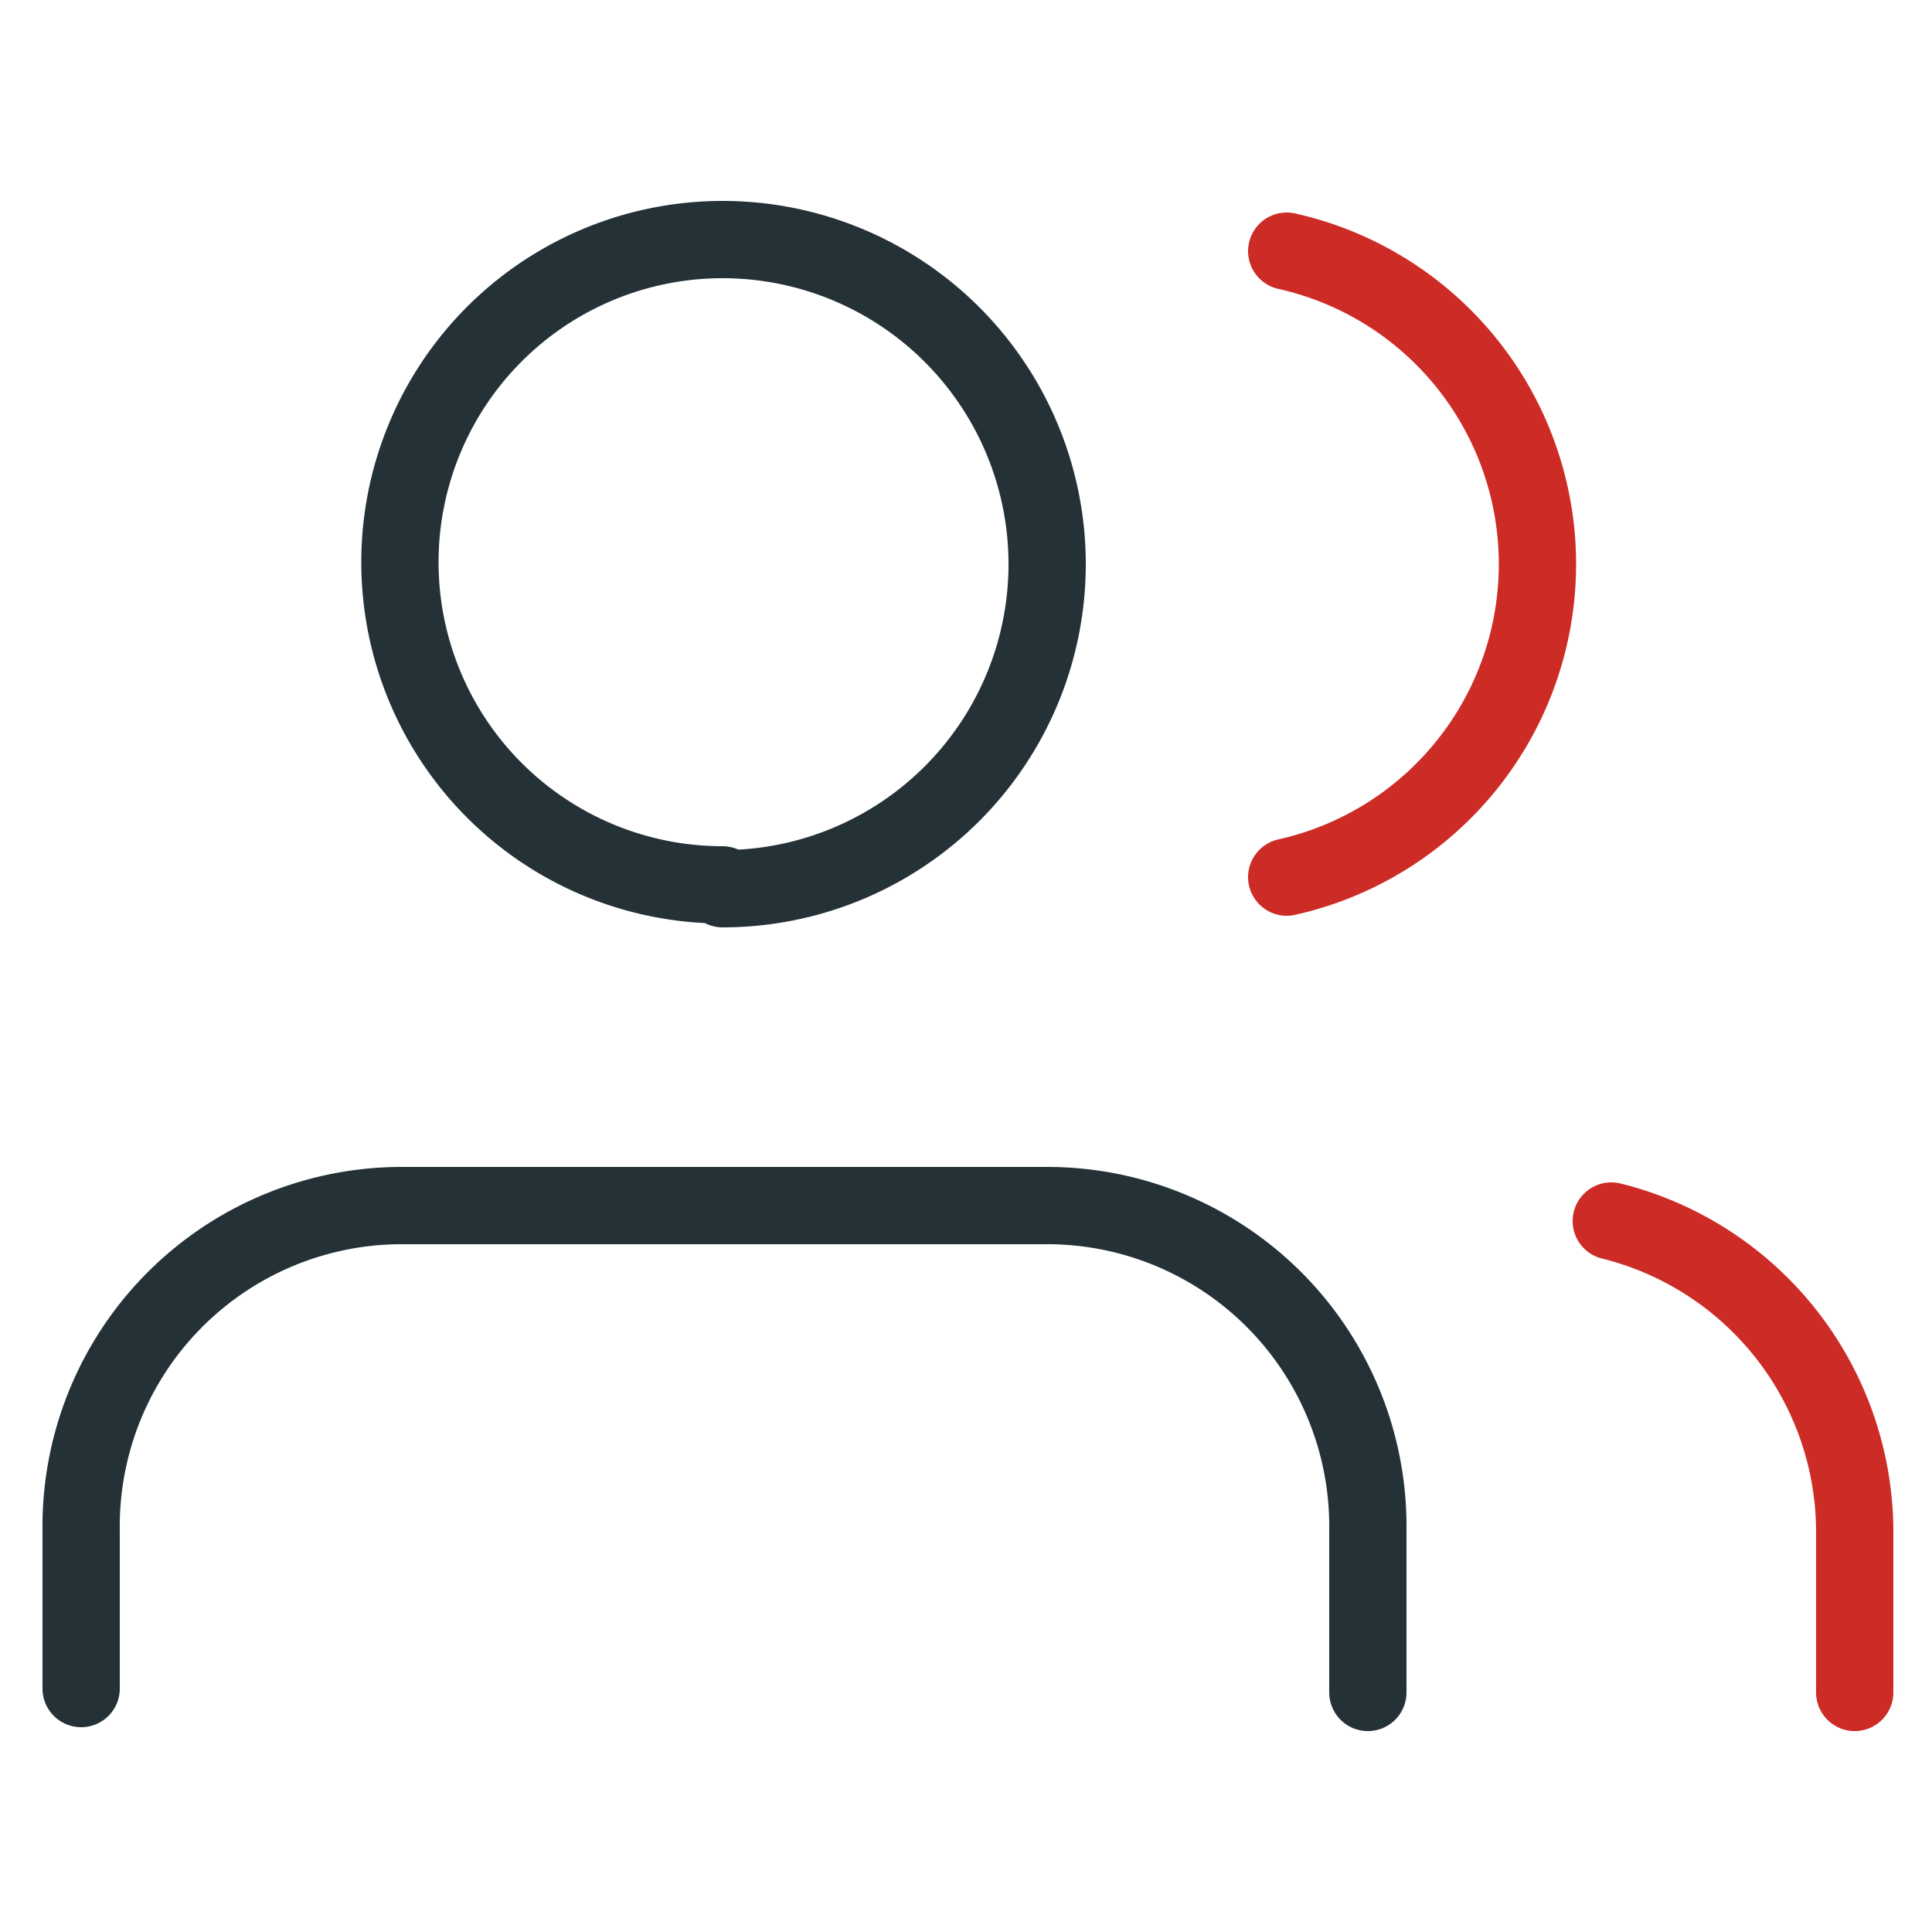 <svg width="50" height="50" fill="none" xmlns="http://www.w3.org/2000/svg"><path d="M35.4 43.8v-4.2a8.3 8.3 0 00-8.3-8.4H10.4a8.3 8.3 0 00-8.3 8.4v4.1M18.7 23a8.3 8.3 0 100-16.8 8.3 8.3 0 000 16.7z" stroke="#243238" stroke-width="2" stroke-linecap="round" stroke-linejoin="round"/><path d="M48 43.8v-4.2a8.3 8.3 0 00-6.3-8M33.3 6.5a8.3 8.3 0 010 16.2" stroke="#CD2B26" stroke-width="2" stroke-linecap="round" stroke-linejoin="round"/></svg>